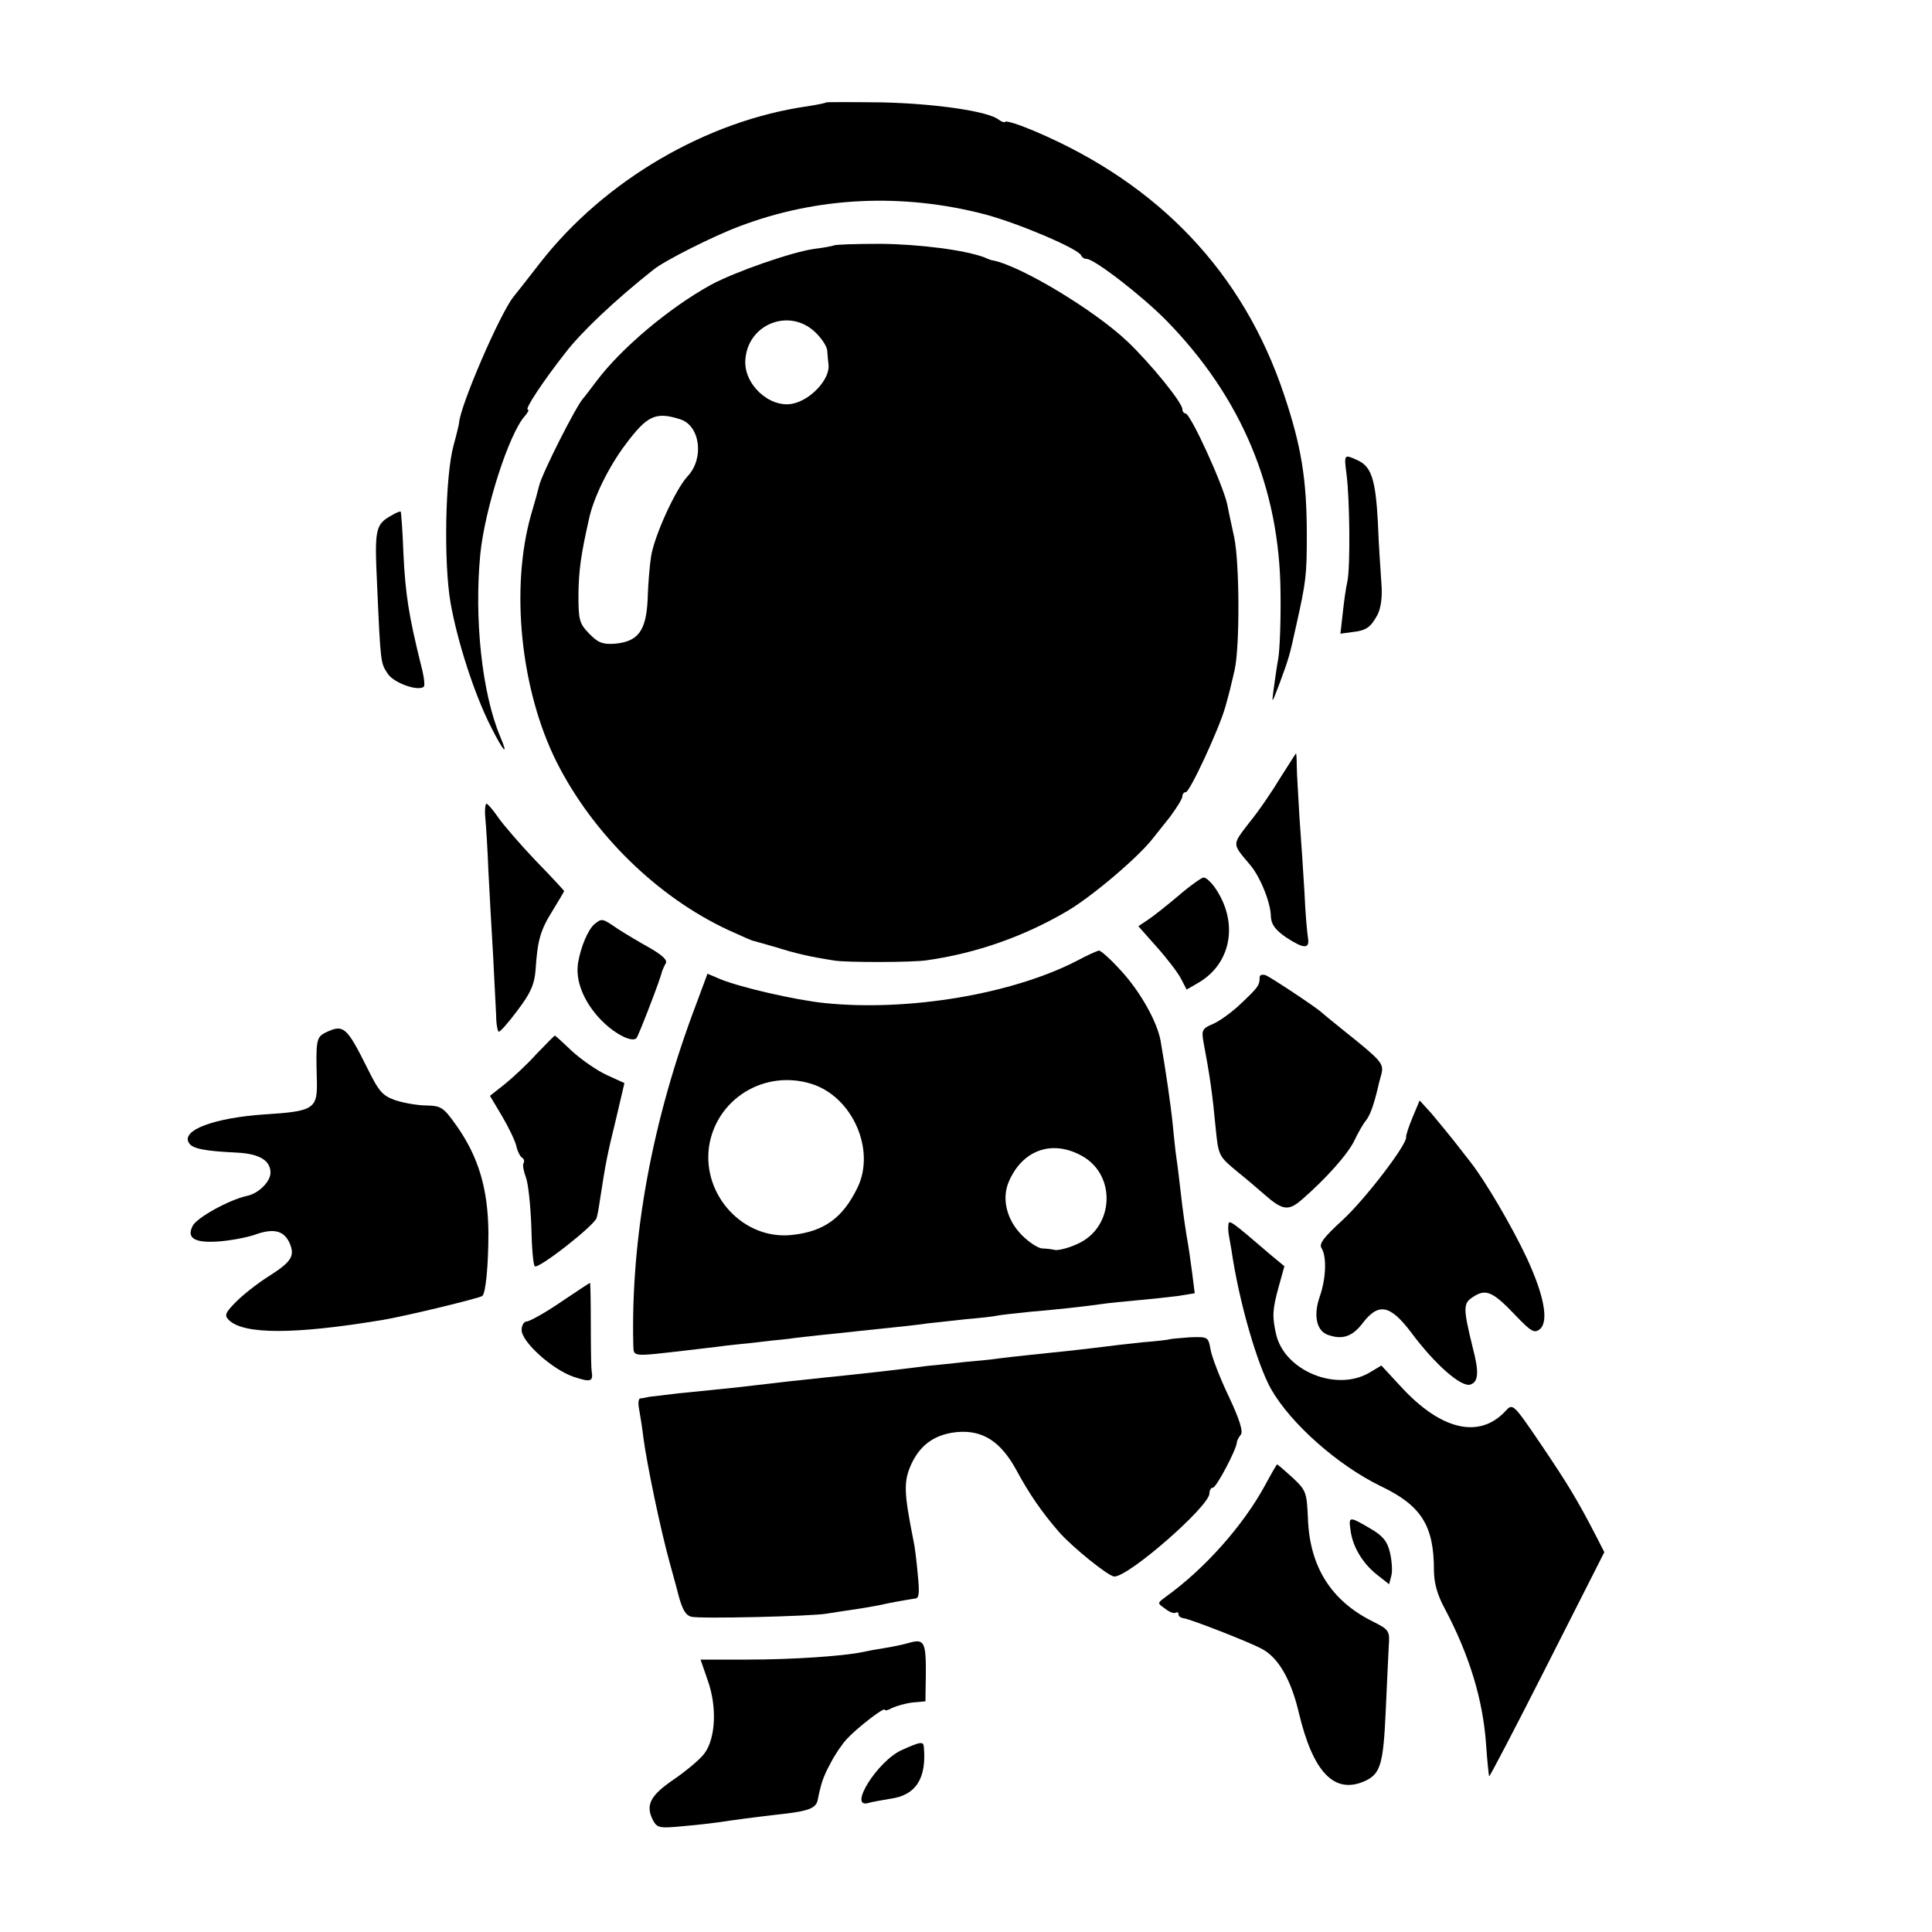 <?xml version="1.0" standalone="no"?>
<!DOCTYPE svg PUBLIC "-//W3C//DTD SVG 20010904//EN"
 "http://www.w3.org/TR/2001/REC-SVG-20010904/DTD/svg10.dtd">
<svg version="1.0" xmlns="http://www.w3.org/2000/svg"
 width="500pt" height="500pt" viewBox="0 0 500 500"
 preserveAspectRatio="xMidYMid meet">
<g transform="translate(0,500) scale(0.1,-0.1)"
fill="#000000" stroke="none">
<path d="M2138 4735 c-2 -2 -23 -6 -48 -10 -261 -37 -526 -192 -692 -405 -32
-41 -63 -81 -69 -88 -35 -43 -139 -284 -141 -327 0 -2 -6 -28 -14 -57 -22 -79
-26 -305 -8 -408 18 -102 62 -237 104 -320 33 -66 48 -81 24 -25 -47 113 -67
304 -51 471 12 118 74 311 115 357 8 9 12 17 8 17 -9 0 39 73 98 148 40 52
127 135 227 214 28 23 155 87 222 112 202 77 423 87 637 31 89 -24 241 -89
248 -106 2 -5 8 -9 14 -9 20 0 143 -95 206 -159 195 -199 294 -435 296 -706 1
-71 -2 -148 -6 -170 -4 -22 -9 -58 -12 -80 -5 -38 -5 -37 15 15 24 66 25 66
44 153 25 112 27 128 27 232 0 144 -14 230 -59 364 -105 314 -322 544 -644
681 -40 17 -74 28 -77 25 -3 -3 -10 0 -17 5 -26 22 -165 42 -302 45 -78 1
-143 1 -145 0z"/>
<path d="M2159 4365 c-2 -1 -25 -6 -51 -9 -59 -8 -207 -60 -268 -93 -109 -60
-233 -165 -296 -249 -16 -21 -31 -41 -34 -44 -17 -17 -108 -196 -115 -228 -2
-9 -11 -42 -20 -72 -55 -191 -28 -456 66 -643 94 -186 261 -349 444 -434 33
-15 62 -28 65 -28 3 -1 30 -8 60 -17 51 -16 86 -24 150 -34 30 -5 204 -5 240
1 126 18 249 61 360 126 64 37 188 142 225 191 6 7 25 32 43 54 17 23 32 47
32 53 0 6 4 11 9 11 10 0 85 161 102 220 13 47 13 48 24 95 14 61 13 279 -1
345 -8 36 -16 74 -18 85 -11 51 -95 235 -108 235 -4 0 -8 5 -8 11 0 17 -83
119 -142 175 -84 80 -274 195 -348 210 -3 0 -12 3 -20 7 -51 20 -171 35 -271
36 -65 0 -119 -2 -120 -4z m-50 -224 c17 -16 32 -38 32 -50 1 -12 2 -27 3 -33
6 -38 -46 -94 -94 -103 -59 -11 -126 51 -121 114 6 92 113 135 180 72z m-349
-226 c52 -16 63 -101 20 -147 -32 -34 -87 -156 -95 -208 -4 -25 -8 -76 -9
-113 -4 -80 -25 -108 -86 -113 -31 -2 -43 3 -66 27 -25 26 -27 35 -27 102 1
61 6 100 28 197 12 54 51 133 94 190 56 75 78 85 141 65z"/>
<path d="M3485 3771 c8 -63 10 -237 2 -276 -4 -16 -9 -54 -12 -82 l-6 -53 29
4 c38 4 49 12 67 45 9 18 13 47 10 82 -2 30 -7 100 -9 156 -6 113 -17 146 -53
162 -35 16 -35 16 -28 -38z"/>
<path d="M1015 3667 c-44 -24 -46 -35 -39 -182 9 -203 9 -200 27 -228 16 -25
80 -47 94 -34 3 4 0 28 -7 54 -32 129 -41 185 -46 292 -2 58 -6 106 -7 107 -1
1 -11 -2 -22 -9z"/>
<path d="M3314 2988 c-21 -35 -57 -88 -81 -117 -45 -59 -45 -53 2 -109 26 -30
54 -99 54 -134 1 -20 11 -34 38 -53 47 -31 63 -32 58 -2 -2 12 -7 65 -9 117
-3 52 -9 140 -13 195 -3 55 -7 115 -7 133 0 17 -1 32 -2 32 -1 0 -18 -28 -40
-62z"/>
<path d="M1256 2883 c2 -21 6 -83 8 -138 3 -55 8 -152 12 -215 3 -63 7 -134 8
-157 0 -24 4 -43 7 -43 4 0 26 25 49 56 34 45 43 67 46 103 5 77 12 103 44
154 16 26 30 50 30 51 0 1 -33 37 -74 79 -40 42 -84 93 -97 112 -13 19 -27 35
-30 35 -3 0 -5 -17 -3 -37z"/>
<path d="M3050 2682 c-31 -26 -66 -54 -80 -63 l-24 -16 47 -53 c27 -30 55 -67
63 -82 l15 -29 31 18 c87 51 104 160 40 249 -10 13 -21 23 -27 23 -5 0 -35
-21 -65 -47z"/>
<path d="M1538 2608 c-16 -14 -35 -58 -42 -100 -7 -45 13 -97 55 -143 35 -38
83 -64 96 -52 5 5 63 155 66 172 2 6 6 15 10 22 5 8 -9 21 -40 39 -27 15 -64
37 -84 50 -41 28 -41 28 -61 12z"/>
<path d="M2788 2514 c-168 -87 -437 -132 -653 -110 -78 8 -220 41 -271 62
l-33 14 -29 -78 c-114 -300 -170 -604 -163 -884 1 -30 -3 -29 136 -13 28 3 66
8 85 10 19 3 60 7 90 10 30 4 71 8 90 10 19 3 58 7 85 10 28 3 70 7 95 10 25
3 68 7 95 10 28 3 66 7 85 10 19 2 64 7 100 11 36 3 72 7 80 9 8 2 47 6 85 10
80 7 134 13 185 20 19 3 62 7 95 10 33 3 80 8 103 11 l44 7 -7 55 c-4 31 -9
65 -11 76 -5 27 -13 81 -19 136 -3 25 -7 61 -10 80 -3 19 -7 60 -10 90 -5 50
-18 139 -31 214 -8 50 -53 130 -103 184 -26 29 -52 52 -57 52 -5 -1 -30 -12
-56 -26z m-688 -319 c106 -33 167 -171 119 -269 -38 -78 -86 -113 -169 -122
-125 -14 -233 102 -215 229 19 123 143 200 265 162z m701 -187 c89 -50 82
-185 -12 -227 -23 -11 -49 -17 -58 -16 -9 2 -24 4 -34 4 -11 1 -34 16 -52 34
-39 39 -53 93 -35 137 35 84 113 112 191 68z"/>
<path d="M3260 2471 c0 -21 -4 -26 -47 -67 -24 -23 -57 -47 -74 -54 -28 -12
-30 -16 -24 -49 16 -84 23 -134 31 -219 7 -71 8 -74 51 -110 25 -20 59 -49 76
-64 47 -41 62 -43 98 -11 61 53 119 118 135 153 9 19 22 42 29 50 10 13 19 35
31 85 1 6 5 21 9 35 7 28 0 35 -100 115 -27 22 -52 42 -55 45 -12 12 -130 90
-144 96 -9 3 -16 1 -16 -5z"/>
<path d="M843 2328 c-24 -12 -26 -19 -23 -123 2 -75 -7 -81 -135 -89 -131 -9
-217 -41 -196 -74 9 -15 41 -21 125 -25 57 -3 86 -20 86 -52 0 -23 -31 -54
-61 -60 -46 -10 -129 -56 -140 -77 -17 -32 4 -45 65 -41 30 2 73 10 94 17 49
18 76 12 91 -20 15 -34 6 -49 -52 -86 -29 -18 -67 -48 -85 -66 -29 -29 -32
-36 -20 -48 38 -38 170 -38 398 0 56 9 250 56 258 62 9 6 16 79 16 164 -1 112
-25 195 -82 276 -34 48 -40 52 -77 53 -22 0 -58 6 -80 13 -35 12 -44 22 -75
85 -53 106 -61 113 -107 91z"/>
<path d="M1389 2273 c-24 -27 -62 -62 -83 -79 l-38 -30 31 -52 c17 -29 34 -64
37 -77 3 -14 10 -28 15 -31 5 -3 7 -9 4 -14 -3 -5 0 -21 6 -37 6 -15 12 -72
14 -126 1 -54 5 -101 9 -104 8 -9 154 105 160 125 3 9 7 34 10 55 13 85 18
111 40 200 l22 94 -46 21 c-26 12 -66 40 -90 62 -23 22 -43 40 -44 40 -1 0
-22 -21 -47 -47z"/>
<path d="M3656 2109 c-10 -24 -18 -48 -17 -52 3 -18 -106 -161 -165 -215 -48
-44 -61 -61 -54 -72 14 -22 12 -79 -5 -127 -16 -47 -8 -86 20 -97 38 -14 64
-6 91 29 41 54 71 49 125 -22 63 -85 132 -145 155 -136 20 7 22 32 6 93 -26
106 -26 117 1 134 32 21 50 14 108 -47 42 -44 50 -48 64 -37 24 20 11 88 -34
185 -39 83 -108 200 -145 247 -11 14 -32 41 -46 59 -14 17 -39 48 -55 67 l-31
34 -18 -43z"/>
<path d="M3179 1829 c-1 -8 0 -18 1 -24 1 -5 4 -23 7 -40 19 -132 66 -294 102
-359 51 -90 173 -198 284 -252 105 -50 138 -102 138 -217 0 -34 9 -65 28 -100
64 -121 99 -236 107 -352 3 -44 7 -81 8 -82 1 -2 69 128 150 288 l148 292 -21
41 c-48 93 -74 136 -143 238 -72 106 -73 107 -92 86 -68 -73 -168 -49 -272 65
l-49 53 -32 -19 c-85 -49 -217 5 -240 98 -11 47 -10 66 6 124 l15 54 -35 29
c-106 91 -109 93 -110 77z"/>
<path d="M1451 1630 c-41 -28 -81 -50 -88 -50 -7 0 -13 -10 -13 -22 0 -31 79
-102 134 -121 45 -15 52 -13 47 16 -1 5 -2 58 -2 118 0 60 -1 109 -2 109 -1 0
-36 -23 -76 -50z"/>
<path d="M3027 1534 c-1 -1 -33 -5 -72 -8 -38 -4 -81 -9 -95 -11 -14 -2 -52
-6 -85 -10 -86 -9 -145 -15 -185 -20 -19 -3 -62 -7 -95 -10 -33 -4 -76 -8 -95
-10 -78 -10 -175 -21 -265 -30 -58 -6 -123 -13 -180 -20 -40 -5 -88 -10 -200
-21 -33 -4 -67 -8 -75 -9 -8 -2 -19 -4 -23 -4 -5 -1 -6 -13 -3 -28 3 -16 8
-48 11 -73 9 -69 44 -236 67 -320 11 -41 22 -79 23 -85 11 -41 19 -55 34 -59
19 -6 314 1 351 8 14 2 43 7 65 10 22 3 65 10 95 17 30 6 61 11 68 12 11 0 12
15 7 64 -3 35 -8 74 -11 86 -25 126 -26 153 -5 199 24 51 63 77 120 82 65 5
111 -25 151 -98 34 -63 66 -109 110 -160 35 -40 129 -116 144 -116 38 0 246
182 246 215 0 8 4 15 9 15 9 0 61 99 62 117 0 5 5 13 10 20 7 7 -3 40 -31 99
-23 48 -44 103 -47 121 -6 33 -6 34 -55 32 -26 -2 -49 -4 -51 -5z"/>
<path d="M3275 1158 c-58 -107 -158 -219 -260 -292 -20 -15 -20 -15 0 -29 11
-9 23 -13 27 -11 5 3 8 1 8 -4 0 -5 6 -9 13 -10 15 -1 174 -63 204 -80 42 -23
74 -79 94 -163 37 -157 93 -214 172 -178 39 18 47 43 53 176 3 71 7 147 8 171
3 42 2 44 -44 67 -105 53 -160 140 -165 263 -3 71 -5 75 -40 108 -21 19 -38
34 -40 34 -1 0 -15 -24 -30 -52z"/>
<path d="M3495 1041 c5 -43 31 -86 67 -115 l33 -26 6 23 c3 12 1 39 -4 60 -7
29 -19 43 -52 62 -53 31 -55 31 -50 -4z"/>
<path d="M2355 749 c-16 -5 -46 -11 -65 -14 -20 -3 -47 -8 -60 -11 -50 -10
-178 -19 -296 -19 l-121 0 19 -55 c24 -68 20 -149 -9 -188 -11 -15 -47 -45
-79 -67 -62 -42 -74 -67 -54 -106 11 -20 17 -21 79 -15 36 3 77 8 91 10 32 5
99 14 170 22 62 7 82 15 86 35 9 44 14 60 33 95 11 22 30 50 43 64 27 29 98
84 98 75 0 -3 9 -1 19 5 11 5 35 12 53 14 l33 3 1 65 c1 88 -4 97 -41 87z"/>
<path d="M2334 471 c-63 -28 -141 -153 -86 -137 9 3 35 7 57 11 65 9 93 52 86
133 -1 16 -8 15 -57 -7z"/>
</g>
</svg>

